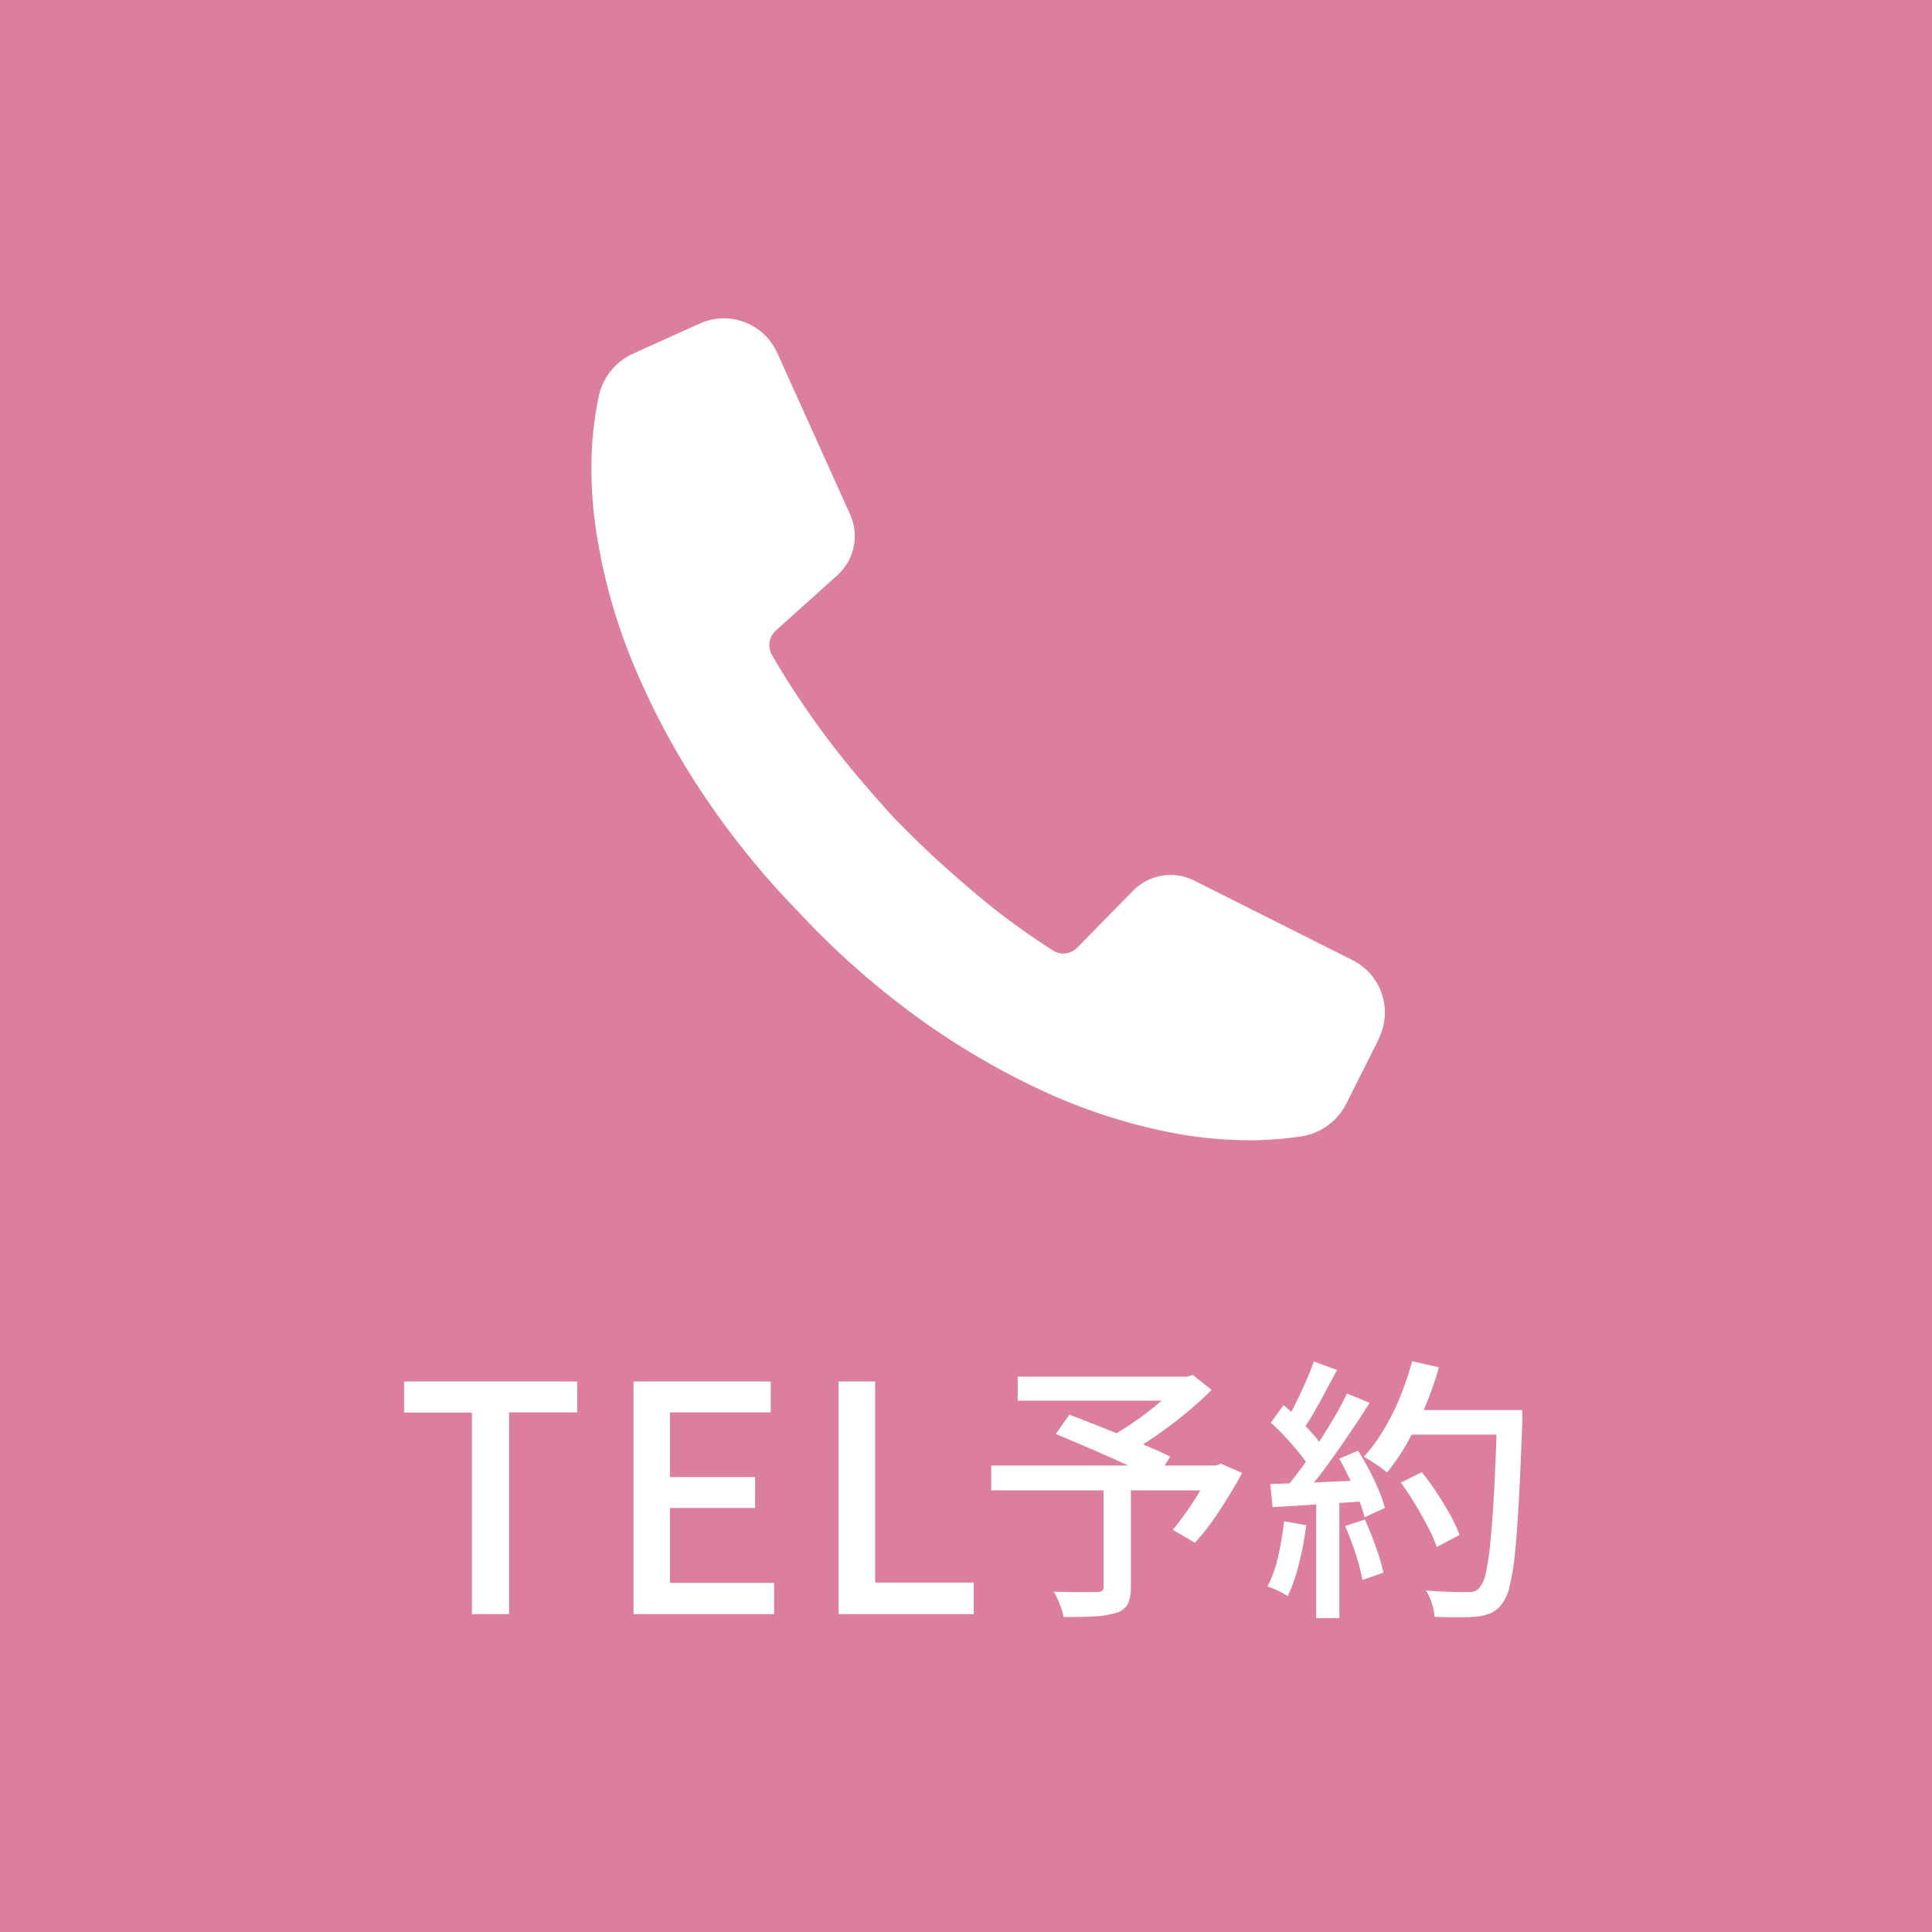 <svg xmlns="http://www.w3.org/2000/svg" width="49" height="49" viewBox="0 0 49 49">
  <defs><clipPath id="clip-path"><path id="長方形_1648" data-name="長方形 1648" fill="#fff" d="M0 0h20.132v20.852H0z"/></clipPath></defs><g id="グループ_2179" data-name="グループ 2179" transform="translate(-326)"><path id="長方形_1456" data-name="長方形 1456" transform="translate(326)" fill="#db7e9f" d="M0 0h49v49H0z"/><path id="パス_10528" data-name="パス 10528" d="M1.968 0v-5.112H.248V-5.9H4.64v.784H2.912V0Zm4.1 0v-5.9h3.48v.784H6.992v1.64h2.16v.784h-2.16v1.9h2.64V0Zm5.2 0v-5.9h.928v5.1h2.5V0Z" transform="translate(336 40.938)" fill="#fff"/><path id="パス_10529" data-name="パス 10529" d="M-11.011-2.779h.693v2.6a.93.93 0 0 1-.082.428.485.485 0 0 1-.3.221 2.176 2.176 0 0 1-.543.087q-.326.018-.78.018a1.783 1.783 0 0 0-.1-.329 2.5 2.5 0 0 0-.15-.315q.231.007.455.01t.4 0h.241a.255.255 0 0 0 .133-.035.129.129 0 0 0 .033-.106Zm-2.177-2.744h4.368v.609h-4.368Zm4.116 0h.172l.154-.042.476.378q-.294.294-.658.595t-.756.57q-.392.27-.756.472a1.518 1.518 0 0 0-.122-.15l-.151-.164a1.768 1.768 0 0 0-.13-.136 6.3 6.3 0 0 0 .658-.41 7.906 7.906 0 0 0 .64-.5 3.9 3.9 0 0 0 .472-.476Zm-4.788 2.254h5.8v.63h-5.8Zm1.638-.8.343-.49.644.249q.35.137.7.283t.672.284q.318.136.543.248l-.357.567q-.217-.112-.522-.255t-.658-.3q-.353-.157-.707-.308t-.658-.276Zm3.941.8h.126l.119-.049.539.238q-.259.476-.574.955a6.446 6.446 0 0 1-.623.816l-.56-.329q.161-.2.339-.448t.343-.529q.165-.276.291-.535Zm4.809.434.532-.265q.2.245.385.528t.34.563a4.2 4.2 0 0 1 .234.5l-.581.308a3.2 3.2 0 0 0-.217-.499q-.147-.284-.325-.581a6.423 6.423 0 0 0-.368-.554Zm.119-1.841h2.6v.623h-2.6Zm2.324 0h.637v.322q-.042 1.169-.087 1.985t-.1 1.344A5.989 5.989 0 0 1-.714-.2 1.2 1.2 0 0 1-.9.231a.731.731 0 0 1-.277.238 1.319 1.319 0 0 1-.349.091A4.208 4.208 0 0 1-2 .581q-.3 0-.616-.014a1.351 1.351 0 0 0-.068-.336A1.338 1.338 0 0 0-2.835-.1q.343.028.634.035t.424.007A.536.536 0 0 0-1.6-.08a.282.282 0 0 0 .126-.094.821.821 0 0 0 .158-.371A6.513 6.513 0 0 0-1.2-1.34q.053-.514.095-1.3t.077-1.894Zm-2.156-1.239.679.154a8.045 8.045 0 0 1-.35 1 8.668 8.668 0 0 1-.455.92 5.372 5.372 0 0 1-.511.749 2.061 2.061 0 0 0-.171-.133q-.109-.077-.224-.15t-.193-.116a4.072 4.072 0 0 0 .5-.679A6.02 6.02 0 0 0-3.493-5a8.028 8.028 0 0 0 .308-.915Zm-2.492.007.588.217q-.14.259-.291.543t-.3.543a4.855 4.855 0 0 1-.29.448l-.448-.189a5.523 5.523 0 0 0 .27-.483q.137-.273.262-.557t.209-.522Zm.84.812.574.238q-.252.4-.549.836t-.6.847a8.44 8.44 0 0 1-.577.7l-.413-.21q.2-.238.42-.536t.427-.627q.21-.329.4-.651t.318-.601Zm-1.932.742.322-.448q.189.161.388.357t.364.385a2.184 2.184 0 0 1 .255.35l-.343.511a2.62 2.62 0 0 0-.252-.371q-.161-.2-.353-.409t-.381-.375Zm1.736.91.476-.2a5.571 5.571 0 0 1 .284.487q.137.262.241.515a3.215 3.215 0 0 1 .154.448l-.511.238a3.637 3.637 0 0 0-.151-.451q-.1-.256-.231-.528t-.262-.509Zm-1.75.644q.483-.014 1.151-.042l1.369-.058-.007.532-1.3.084q-.644.042-1.155.07Zm1.9 1.064.5-.161q.147.322.28.7a4.969 4.969 0 0 1 .189.647l-.532.182a5.351 5.351 0 0 0-.171-.658 7.414 7.414 0 0 0-.269-.71Zm-1.547-.119.56.1a8.153 8.153 0 0 1-.186.98 4.433 4.433 0 0 1-.283.819q-.061-.037-.15-.086t-.193-.095A1.462 1.462 0 0 0-6.853-.2a3.2 3.2 0 0 0 .27-.763 7.686 7.686 0 0 0 .15-.892Zm.812-.665h.588V.6h-.588Z" transform="translate(365 40.438)" fill="#fff"/><g id="グループ_2173" data-name="グループ 2173" transform="translate(341 8.074)"><g id="グループ_2172" data-name="グループ 2172" clip-path="url(#clip-path)"><path id="パス_10526" data-name="パス 10526" d="m19.974 18.269-.824 1.639a1.544 1.544 0 0 1-1.135.838 9.227 9.227 0 0 1-1.229.1 10.65 10.65 0 0 1-1.976-.174 14.365 14.365 0 0 1-3.637-1.207 19.15 19.15 0 0 1-3.193-1.951 20.848 20.848 0 0 1-2.741-2.473A20.847 20.847 0 0 1 2.9 12.17a19.157 19.157 0 0 1-1.789-3.288 14.366 14.366 0 0 1-1.02-3.694 10.651 10.651 0 0 1-.074-1.982 9.216 9.216 0 0 1 .169-1.231A1.546 1.546 0 0 1 1.068.89l1.68-.758a1.484 1.484 0 0 1 1.963.741l1.85 4.1a1.335 1.335 0 0 1-.323 1.541L4.676 7.92a.493.493 0 0 0-.1.611q.113.2.232.392c.27.449.565.885.87 1.315s.631.848.97 1.256.691.806 1.05 1.2c.375.379.751.755 1.145 1.11s.792.7 1.2 1.033.834.644 1.269.936q.194.132.39.258a.493.493 0 0 0 .618-.069l1.416-1.444a1.335 1.335 0 0 1 1.553-.258l4.017 2.019a1.484 1.484 0 0 1 .66 1.992" fill="#fff"/></g></g></g>
</svg>
